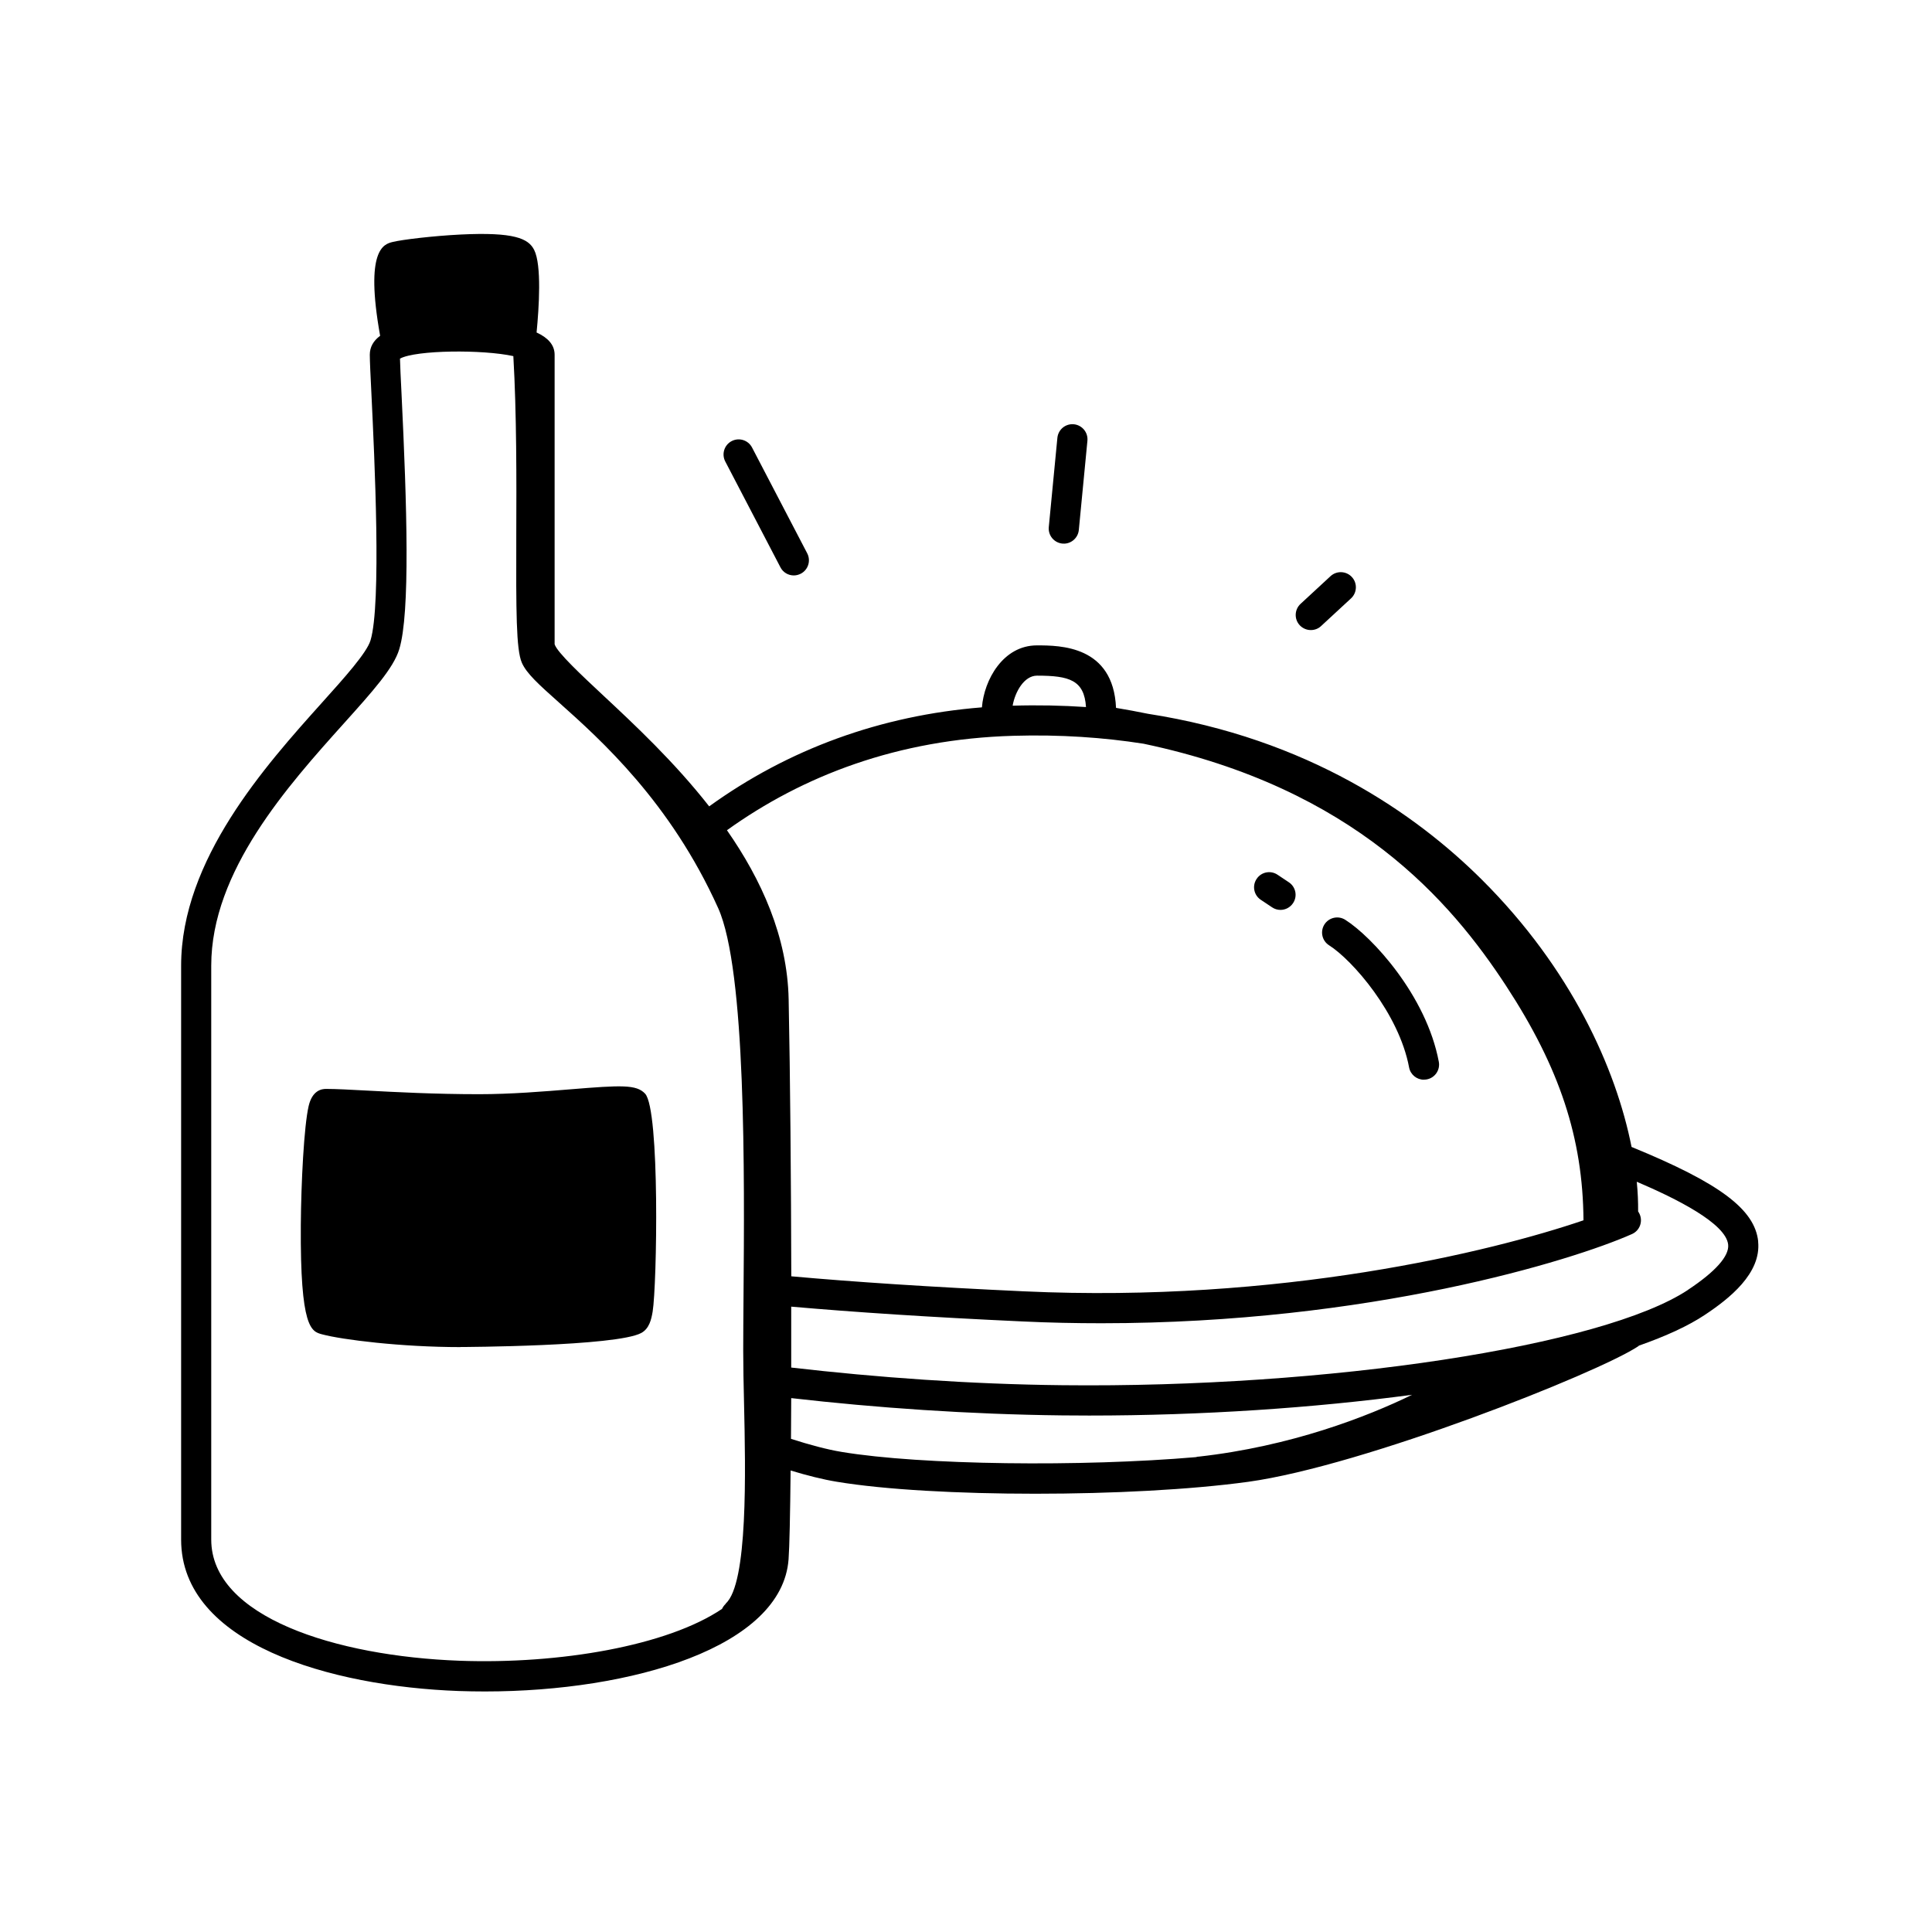 <?xml version="1.0" encoding="UTF-8"?>
<svg xmlns="http://www.w3.org/2000/svg" width="256" height="256" viewBox="0 0 256 256" fill="none">
  <path d="M63.501 146.997C54.06 146.997 46.501 146.297 43.2 146.297C42.02 146.067 40.901 174.267 43.2 174.887C45.501 175.507 53.001 176.507 61.001 176.507C69.001 176.507 82.061 175.947 84.031 174.887C85.6 174.037 85.01 147.357 84.031 146.297C83.05 145.237 72.951 146.997 63.501 146.997Z" fill="black"></path>
  <path d="M60.999 178.497C53.149 178.497 45.319 177.517 42.679 176.807C41.249 176.427 39.769 176.027 39.859 162.357C39.899 156.687 40.279 149.217 40.899 146.547C41.379 144.497 42.599 144.267 43.259 144.287C44.539 144.287 46.339 144.387 48.619 144.507C52.409 144.707 57.609 144.987 63.489 144.987C67.669 144.987 72.079 144.627 75.619 144.337C82.349 143.787 84.329 143.687 85.479 144.917C87.459 147.047 87.049 170.297 86.479 173.797C86.299 174.867 86.019 176.057 84.969 176.627C81.669 178.407 61.199 178.487 60.989 178.487L60.999 178.497ZM44.439 173.117C47.109 173.667 53.749 174.497 60.999 174.497C69.809 174.497 79.759 173.917 82.539 173.277C83.309 169.407 83.039 152.387 82.399 147.957C81.049 147.937 78.369 148.137 75.959 148.337C72.349 148.627 67.849 148.997 63.509 148.997C57.519 148.997 52.259 148.717 48.419 148.507C46.939 148.427 45.659 148.357 44.619 148.327C43.839 153.157 43.499 169.517 44.449 173.117H44.439Z" fill="black"></path>
  <path d="M232.97 164.497C232.52 160.257 227.92 156.777 216.19 151.977C214.13 141.597 208.22 128.377 196.35 116.557C187.57 107.817 173.29 97.867 152.09 94.577C150.73 94.297 149.32 94.037 147.88 93.797C147.52 85.547 140.47 85.517 137.4 85.517C132.92 85.517 130.4 90.077 130.11 93.727C116.7 94.797 104.48 99.257 93.97 106.847C89.34 100.937 84.04 95.987 79.97 92.187C77.09 89.497 73.82 86.447 73.49 85.367V47.007C73.49 45.667 72.56 44.727 71.1 44.057C71.42 40.777 71.79 35.127 70.78 33.117C70.02 31.597 68.12 30.727 61.02 31.077C57.42 31.257 53.29 31.747 52.01 32.067C50.89 32.347 48.31 32.997 50.37 44.497C49.47 45.157 49 45.997 49 47.007C49 47.797 49.09 49.677 49.22 52.277C49.62 60.597 50.56 80.077 49.09 84.867C48.58 86.517 45.69 89.747 42.62 93.157C35.21 101.417 24 113.907 24 127.957V204.007C24 217.827 43.8 223.447 60.76 224.067C61.92 224.107 63.09 224.127 64.26 224.127C83.75 224.127 103.64 218.247 104.49 206.607C104.61 204.997 104.7 200.717 104.76 194.847C106.97 195.517 109.04 196.037 110.86 196.337C117.22 197.397 127.05 197.927 137.19 197.927C147.33 197.927 157.75 197.397 165.4 196.347C180.73 194.227 211.79 181.907 217.06 178.397C217.1 178.367 217.14 178.327 217.18 178.297C220.77 177.037 223.72 175.677 225.87 174.247C229.13 172.087 233.4 168.727 232.96 164.497H232.97ZM137.41 89.527C141.71 89.527 143.67 90.127 143.9 93.687C140.79 93.477 137.56 93.407 134.18 93.507C134.5 91.667 135.71 89.527 137.41 89.527ZM96.17 212.507C95.95 212.707 95.79 212.937 95.67 213.187C88.42 218.077 74.17 220.537 60.9 220.057C44.52 219.457 27.99 214.267 27.99 203.997V127.947C27.99 115.427 38.16 104.097 45.59 95.827C49.39 91.597 52.14 88.537 52.9 86.037C54.37 81.247 53.92 66.887 53.2 52.077C53.1 50.087 53.02 48.437 53 47.517C55.13 46.367 63.97 46.297 68.02 47.187C68.46 54.737 68.44 63.667 68.41 70.887C68.38 81.067 68.39 86.047 69.14 87.797C69.76 89.237 71.38 90.687 74.08 93.097C79.6 98.027 88.83 106.277 95.16 120.327C98.86 128.547 98.65 155.607 98.52 171.767C98.5 174.467 98.48 176.917 98.48 178.987C98.48 181.057 98.53 183.457 98.59 185.987C98.79 194.917 99.12 209.857 96.15 212.487L96.17 212.507ZM96.33 110.007C106.36 102.807 118.93 97.937 134.28 97.497C140.5 97.317 146.24 97.717 151.53 98.547C179.51 104.437 192.29 119.507 199.57 130.637C206.67 141.497 209.74 150.807 209.82 161.697C197.56 165.877 169.65 172.677 135.67 171.107C123.32 170.537 113.19 169.867 104.85 169.117C104.82 156.397 104.71 142.837 104.5 132.417C104.33 124.087 100.88 116.547 96.33 110.017V110.007ZM158.78 193.007C158.67 193.017 158.57 193.047 158.47 193.077C143.39 194.377 122.1 194.147 111.53 192.387C109.58 192.067 107.29 191.447 104.81 190.657C104.82 188.947 104.83 187.137 104.84 185.257C116.12 186.547 128.39 187.407 140.75 187.547C141.94 187.557 143.14 187.567 144.33 187.567C159.28 187.567 174.1 186.557 187.11 184.817C181.17 187.717 171.03 191.657 158.79 193.017L158.78 193.007ZM223.67 170.917C212.41 178.387 175.98 183.937 140.78 183.547C128.5 183.417 116.17 182.517 104.84 181.207C104.84 178.607 104.84 175.907 104.84 173.137C113.17 173.867 123.24 174.537 135.47 175.097C139.04 175.267 142.53 175.337 145.95 175.337C181.47 175.337 208.33 167.037 216.25 163.517C217.26 163.067 217.71 161.887 217.26 160.877C217.2 160.747 217.13 160.627 217.06 160.517C217.07 159.297 217.02 157.987 216.88 156.587C222.08 158.807 228.69 162.097 228.99 164.917C229.15 166.427 227.31 168.497 223.67 170.907V170.917Z" fill="black"></path>
  <path d="M188.671 143.067C187.731 143.067 186.891 142.397 186.711 141.437C185.371 134.277 179.191 127.207 176.111 125.257C175.181 124.667 174.901 123.437 175.491 122.497C176.081 121.567 177.321 121.287 178.251 121.877C181.761 124.087 189.001 131.887 190.651 140.697C190.851 141.777 190.141 142.827 189.051 143.027C188.931 143.047 188.801 143.057 188.681 143.057L188.671 143.067Z" fill="black"></path>
  <path d="M169.671 120.567C169.291 120.567 168.901 120.457 168.561 120.227L167.061 119.227C166.141 118.617 165.891 117.377 166.511 116.457C167.121 115.537 168.361 115.287 169.281 115.907L170.781 116.907C171.701 117.517 171.951 118.757 171.331 119.677C170.941 120.257 170.311 120.567 169.661 120.567H169.671Z" fill="black"></path>
  <path d="M105.18 76.247C104.46 76.247 103.76 75.857 103.41 75.167L96.1 61.147C95.59 60.167 95.97 58.957 96.95 58.447C97.93 57.937 99.14 58.317 99.65 59.297L106.96 73.317C107.47 74.297 107.09 75.507 106.11 76.017C105.81 76.167 105.5 76.247 105.19 76.247H105.18Z" fill="black"></path>
  <path d="M140.959 72.027C140.899 72.027 140.829 72.027 140.769 72.027C139.669 71.917 138.869 70.947 138.969 69.847L140.109 58.017C140.219 56.917 141.179 56.117 142.289 56.217C143.389 56.327 144.189 57.297 144.089 58.397L142.949 70.227C142.849 71.257 141.979 72.037 140.959 72.037V72.027Z" fill="black"></path>
  <path d="M173.689 83.487C173.149 83.487 172.619 83.267 172.219 82.847C171.469 82.037 171.519 80.767 172.329 80.017L176.299 76.347C177.109 75.597 178.379 75.647 179.129 76.457C179.879 77.267 179.829 78.537 179.019 79.287L175.049 82.957C174.669 83.317 174.179 83.487 173.689 83.487Z" fill="black"></path>
</svg>
